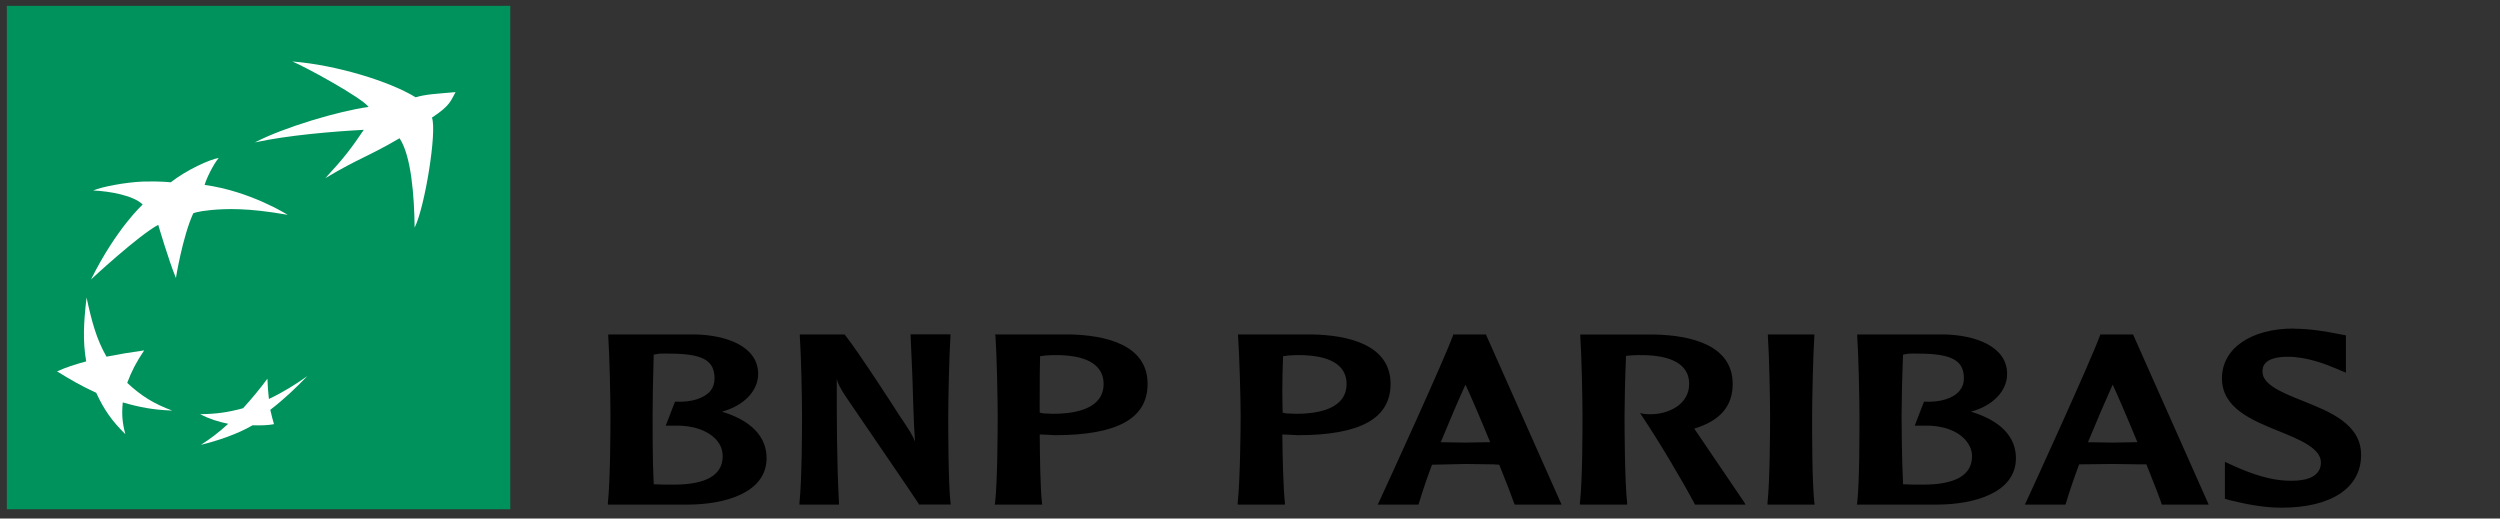 <?xml version="1.0" encoding="UTF-8"?>
<svg id="Layer_1" data-name="Layer 1" xmlns="http://www.w3.org/2000/svg" viewBox="0 0 270 56">
  <rect x="0" y="0" width="270" height="56" fill="#333333" stroke="none"/>
  <defs>
    <style>
      .cls-1 {
        fill: #010000;
      }

      .cls-2 {
        fill: #00925c;
      }

      .cls-3 {
        fill: #fff;
      }
    </style>
  </defs>
  <path id="path2478" class="cls-1" d="M247.74,35.48c-4.64,0-7.77,2.15-7.77,5.38s3.27,4.54,6.14,5.7c2.22.9,4.55,1.85,4.55,3.39,0,.47-.14.83-.4,1.12-.53.63-1.63.92-3.35.84-1.69-.08-3.6-.65-5.74-1.63l-.88-.4v3.99l.56.16.36.08c1.07.26,3.11.72,5.18.72,5.39,0,8.61-2.13,8.61-5.7,0-3.31-3.33-4.65-6.26-5.82-2.15-.86-4.39-1.74-4.39-3.15,0-.41-.02-1.63,2.75-1.63,2.07,0,4.12.82,5.22,1.28l1.04.44v-4.03l-1.04-.2c-1.04-.2-2.78-.52-4.59-.52ZM65.69,36.12v.2c.14,1.94.24,6.79.24,8.57,0,1.62-.02,7.05-.28,9.41v.2h8.53c4.18,0,8.61-1.3,8.61-5.02,0-2.33-1.67-4.07-4.82-5.02,2.31-.62,3.91-2.21,3.91-4.07,0-3.03-3.51-4.2-6.78-4.27h-9.41ZM86.38,36.12v.2c.14,1.94.24,6.74.24,8.53,0,1.62-.02,7.09-.28,9.45v.2h4.27v-.16c-.24-4.5-.24-9.02-.24-13.4.14.51.38,1.01,1.04,1.99.06.11,7.43,10.85,7.81,11.48v.08h3.47l-.04-.2c-.24-2.36-.24-7.83-.24-9.45,0-1.79.11-6.6.24-8.53v-.2h-4.31l.2,4.63c.08,2.31.12,4.66.28,6.94-.29-.7-.51-1.08-1.75-2.91-.03-.07-4.32-6.73-5.82-8.61l-.04-.04h-4.82ZM107.47,36.12l.04.16c.14,1.94.24,6.79.24,8.57,0,1.62-.02,7.09-.28,9.45l-.04.2h5.14l-.04-.2c-.18-1.68-.22-4.89-.24-7.38.21.01.92.04.92.04l.72.04c6.75,0,10.01-1.81,10.01-5.54,0-4.25-4.57-5.26-8.41-5.34h-8.05ZM133.71,36.12v.16c.14,1.94.28,6.79.28,8.57,0,1.62-.06,7.09-.32,9.45v.2h5.1v-.2c-.18-1.68-.25-4.89-.28-7.38.22.01.96.04.96.04l.72.04c6.75,0,10.01-1.81,10.01-5.54,0-4.25-4.61-5.26-8.45-5.34h-8.01ZM156.96,36.12l-.04.12c-.94,2.61-7.06,15.97-8.01,18.02l-.12.24h4.39l.04-.08c.38-1.25.85-2.69,1.44-4.23.16,0,3.63-.08,3.63-.08l2.99.04s.51.04.64.04c.8,1.98,1.38,3.49,1.63,4.23l.04.08h5.06l-8.17-18.38h-3.51ZM170.67,36.12v.2c.14,1.94.24,6.74.24,8.53,0,1.62,0,7.09-.28,9.45v.2h5.1v-.2c-.26-2.37-.28-7.83-.28-9.45,0-1.28.06-4.14.16-6.42.41-.05.97-.07,1.36-.08,2.39-.04,4.09.44,4.9,1.44.37.45.56,1.02.56,1.67,0,2.12-2.02,3.17-3.87,3.27-.61.03-1.08-.04-1.08-.04l-.36-.08.24.36c1.79,2.65,4.51,7.25,5.66,9.45l.04.08h5.46l-.16-.28c-.19-.29-3.79-5.57-5.3-7.81,0,0-.05-.06-.08-.12,2.78-.84,4.15-2.41,4.15-4.82,0-4.25-4.61-5.26-8.45-5.34h-8.01ZM190.93,36.12v.16c.14,1.94.24,6.79.24,8.57,0,1.62-.02,7.09-.28,9.45v.2h5.1l-.04-.2c-.26-2.36-.24-7.83-.24-9.45,0-1.78.11-6.63.24-8.57v-.16h-5.02ZM200.58,36.12v.2c.14,1.93.24,6.79.24,8.57,0,1.62.02,7.05-.24,9.41l-.04.2h8.57c4.16,0,8.61-1.3,8.61-5.02,0-2.33-1.69-4.07-4.86-5.02,2.33-.62,3.91-2.21,3.91-4.07,0-3.03-3.51-4.2-6.78-4.27h-9.41ZM226.85,36.12l-.04.08c-1,2.78-7.47,16.9-8.01,18.06l-.12.24h4.39l.04-.12c.38-1.25.85-2.68,1.44-4.23.14,0,3.63-.04,3.63-.04l2.99.04s.51,0,.64,0c.8,1.98,1.38,3.48,1.63,4.23l.04.12h5.06l-8.17-18.38h-3.51ZM71.35,38.19c.3-.02.65,0,.96,0,3.56.01,4.86.72,4.86,2.67,0,.52-.14.97-.44,1.36-.69.81-2.07,1.24-3.75,1.16h-.08l-1,2.59h1c1.96-.06,3.67.56,4.55,1.63.41.5.6,1.07.6,1.67,0,2.04-1.79,3.07-5.3,3.07-.59,0-1.55,0-2.15-.04-.13-2.69-.12-6.33-.12-7.42,0-1.28.04-4.14.12-6.58.2-.03.46-.1.76-.12ZM206.28,38.19c.29-.02.61,0,.92,0,3.57.01,4.9.72,4.9,2.67,0,.52-.16.97-.48,1.36-.69.81-2.06,1.24-3.75,1.16h-.08l-1,2.59h1.04c1.96-.06,3.63.56,4.51,1.63.41.5.64,1.07.64,1.67,0,2.04-1.79,3.07-5.3,3.07-.61,0-1.55,0-2.15-.04-.13-2.69-.16-6.33-.16-7.42,0-1.29.06-4.15.16-6.58.19-.03.46-.1.76-.12ZM113.77,38.35c2.39-.04,4.05.44,4.86,1.44.37.46.56,1.02.56,1.67,0,2.66-2.96,3.23-5.46,3.23l-1.04-.04s-.24-.06-.4-.08c-.02-.61,0-1.4,0-2.31,0-1.17,0-2.51.04-3.79.3-.06.88-.11,1.44-.12ZM139.97,38.35c2.39-.04,4.09.44,4.9,1.44.37.46.56,1.02.56,1.67,0,2.66-2.96,3.23-5.46,3.23l-1.04-.04s-.26-.06-.4-.08c-.02-.61-.04-1.4-.04-2.31,0-1.17.03-2.51.08-3.79.32-.06.85-.11,1.4-.12ZM158.27,41.54c.41.86,1.48,3.32,2.67,6.22-.18,0-.4,0-.4,0l-2.27.04s-2.3-.03-2.67-.04c.96-2.33,1.86-4.44,2.67-6.22ZM228.17,41.54c.41.87,1.48,3.32,2.67,6.22-.19,0-.4,0-.4,0l-2.27.04s-2.3-.04-2.67-.04c.96-2.33,1.86-4.43,2.67-6.22Z"/>
  <path id="path2520" class="cls-2" d="M.74,55h54.37V.63H.74v54.37Z"/>
  <path id="path2524" class="cls-3" d="M31.6,6.65c1.48.62,7.46,3.89,8.21,4.9-3.17.42-9.22,2.22-12.28,3.83,3.51-.77,8.4-1.18,11.76-1.36-1.31,1.93-2.03,2.92-4.15,5.22,3.64-2.18,4.65-2.33,8.01-4.31,1.26,1.88,1.59,6.21,1.63,9.65,1.1-2.18,2.43-10.39,1.87-11.88,2.03-1.33,2.03-1.85,2.55-2.75-2.04.18-3.19.22-4.31.56-2.81-1.73-8.6-3.5-13.32-3.87ZM23.62,17.06c-.91.13-3.48,1.29-5.18,2.63,0,0-1.13-.14-3.03-.08-1.9.08-4.39.56-5.34.96,1.85.09,4.37.55,5.34,1.52,0,0-2.82,2.54-5.58,8.09,0,0,5.07-4.72,7.26-5.9,0,0,1.12,3.84,1.91,5.74,0,0,.71-4.43,1.87-6.98,0,0,.33-.2,1.95-.36,1.61-.14,3.88-.25,8.25.52,0,0-4.01-2.55-8.97-3.23.19-.68.89-2.14,1.52-2.91ZM9.35,32.13c-.32,2.73-.42,4.72-.04,6.9-1.24.34-2.13.62-3.15,1.08,1.44.88,2.62,1.58,4.23,2.31.85,1.84,1.71,3.06,3.15,4.47-.33-1.2-.41-2.16-.28-3.43,1.8.52,3.3.81,5.34.88-1.95-.72-3.33-1.56-4.86-2.99.46-1.25.99-2.26,1.83-3.51-1.56.22-2.71.41-4.07.68-1.1-1.93-1.59-3.8-2.15-6.38ZM33.19,40.62c-1.37.96-2.57,1.72-4.15,2.47-.08-.74-.13-1.36-.16-2.19-.89,1.19-1.64,2.1-2.63,3.19-1.67.46-3,.63-4.63.64.99.52,1.99.83,3.03,1.04-1.04.95-1.95,1.63-2.95,2.27,1.71-.41,3.92-1.14,5.58-2.11.86.03,1.72,0,2.31-.12-.14-.51-.26-.9-.4-1.55,1.58-1.22,2.7-2.31,3.99-3.63Z"/>
</svg>
